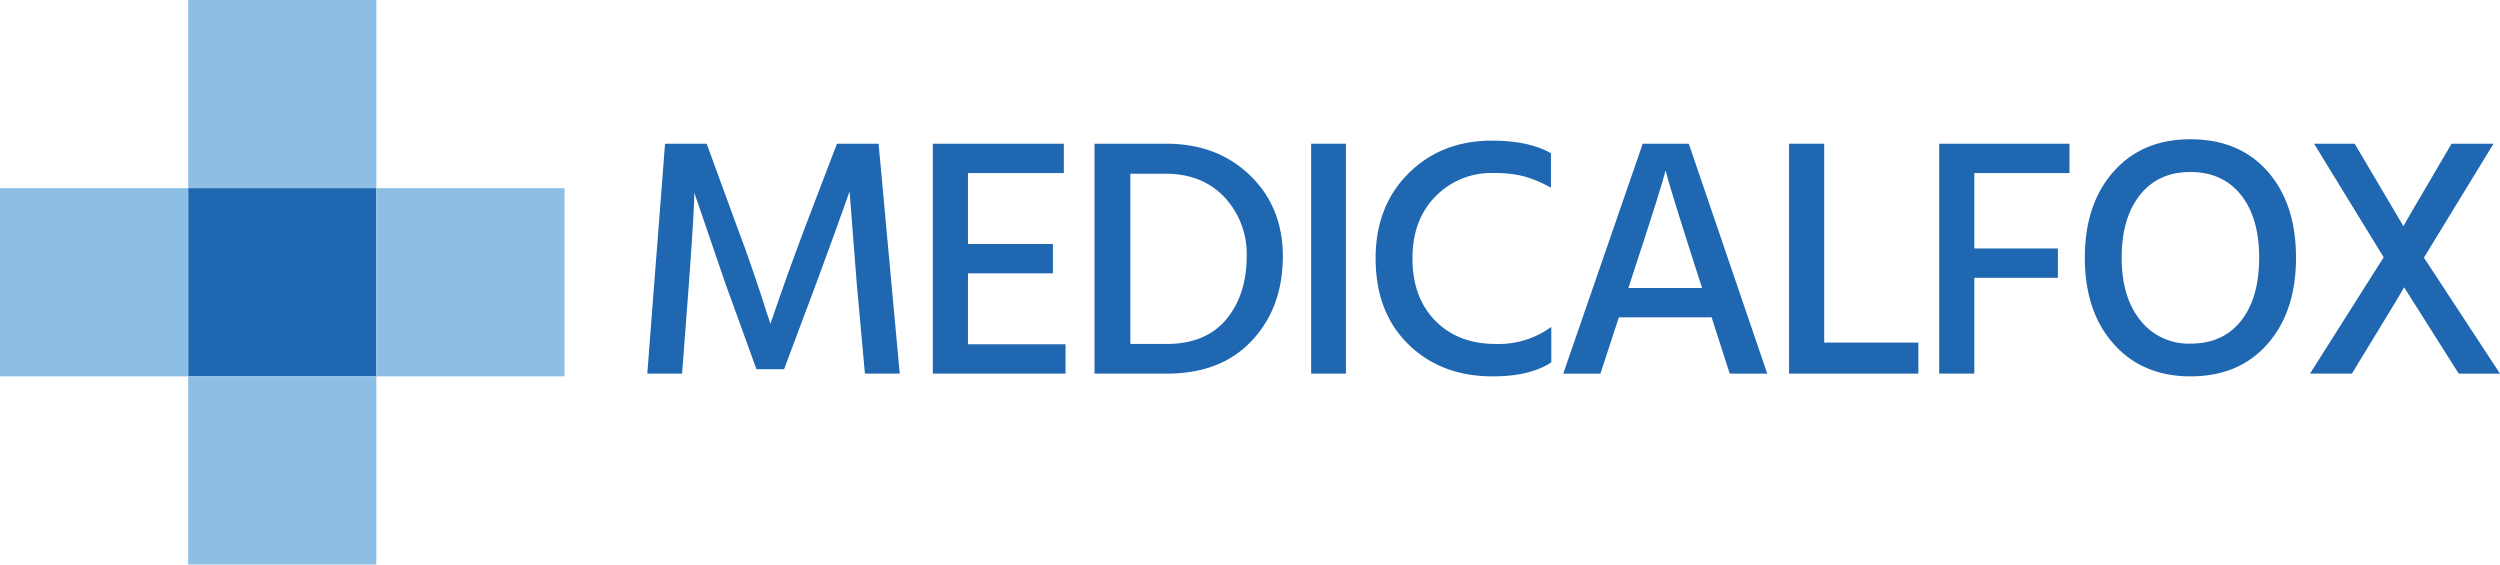 <svg xmlns="http://www.w3.org/2000/svg" viewBox="0 0 622.916 140.665"><rect x="46.888" width="46.888" height="46.888" style="fill:#8dbee4"/><rect x="46.888" y="46.888" width="46.888" height="46.888" style="fill:#1f67b0"/><rect y="46.888" width="46.888" height="46.888" style="fill:#8dbee4"/><rect x="93.777" y="46.888" width="46.888" height="46.888" style="fill:#8dbee4"/><rect x="46.888" y="93.777" width="46.888" height="46.888" style="fill:#8dbee4"/><path d="M161.286,93.097l4.42-57.29h10.37l7.65,20.91q2.039,5.354,4.08,11.347,2.039,5.993,3.059,9.308l1.105,3.315q3.908-11.559,8.586-23.97l7.99-20.91h10.369l5.269,57.29h-8.67l-2.039-22.44-1.785-22.95q-3.826,10.796-8.33,22.95l-7.99,21.335h-6.885l-7.735-21.335-7.735-22.609q0,3.741-1.36,22.609l-1.7,22.44Z" style="fill:#1f67b0"/><path d="M241.185,85.787h24.31v7.31H232.43v-57.29h32.64v7.31H241.185V60.797H262.35v7.31H241.185Z" style="fill:#1f67b0"/><path d="M272.72,35.807h17.85q12.75,0,20.91,7.905t8.16,20.145q0,12.75-7.692,20.995T290.74,93.097H272.72Zm8.925,49.896h9.01q9.775,0,14.875-6.121t5.101-15.725a20.611,20.611,0,0,0-5.525-14.705Q299.58,43.286,290.4,43.286h-8.755Z" style="fill:#1f67b0"/><path d="M326.694,93.097v-57.29h8.67v57.29Z" style="fill:#1f67b0"/><path d="M386.448,38.187v8.585a31.407,31.407,0,0,0-6.757-2.848,30.479,30.479,0,0,0-7.692-.808,19.295,19.295,0,0,0-14.323,5.822q-5.736,5.824-5.737,15.428,0,9.776,5.695,15.556,5.694,5.782,15.045,5.78a22.275,22.275,0,0,0,13.854-4.25v8.84q-5.271,3.486-14.619,3.484-12.837,0-20.995-7.989-8.161-7.989-8.16-21.421,0-13.005,8.202-21.165t20.782-8.16Q380.923,35.041,386.448,38.187Z" style="fill:#1f67b0"/><path d="M430.988,93.097,426.483,79.072h-23.12l-4.59,14.025h-9.266l19.806-57.29h11.475l19.55,57.29Zm-25.245-21.335h18.36l-.935-2.891q-3.231-10.028-5.27-16.617-2.04-6.586-2.466-8.202l-.425-1.615q-.936,3.996-8.33,26.435Z" style="fill:#1f67b0"/><path d="M454.532,85.362h23.46v7.735H445.777v-57.29h8.755Z" style="fill:#1f67b0"/><path d="M515.646,43.116H491.931V61.902h20.825v7.311H491.931V93.097h-8.755v-57.29h32.47Z" style="fill:#1f67b0"/><path d="M519.471,64.197q0-13.343,7.14-21.42,7.14-8.074,19.125-8.075,12.24,0,19.295,8.033t7.056,21.462q0,13.431-7.098,21.506t-19.168,8.074q-11.985,0-19.167-8.074Q519.47,77.627,519.471,64.197Zm13.727-15.598q-4.548,5.738-4.548,15.598t4.675,15.641a15.248,15.248,0,0,0,12.495,5.779q8.074,0,12.58-5.694,4.504-5.694,4.505-15.726,0-9.945-4.547-15.64-4.548-5.694-12.623-5.695Q537.745,42.861,533.199,48.599Z" style="fill:#1f67b0"/><path d="M593.93,64.112,576.59,35.807h10.115L598.86,56.376q.68-1.358,6.078-10.497,5.396-9.136,5.907-10.072H621.3l-17.34,28.39,18.955,28.9H612.63L599.03,71.592q-.765,1.446-6.545,10.88t-6.46,10.625H575.57Z" style="fill:#1f67b0"/></svg>